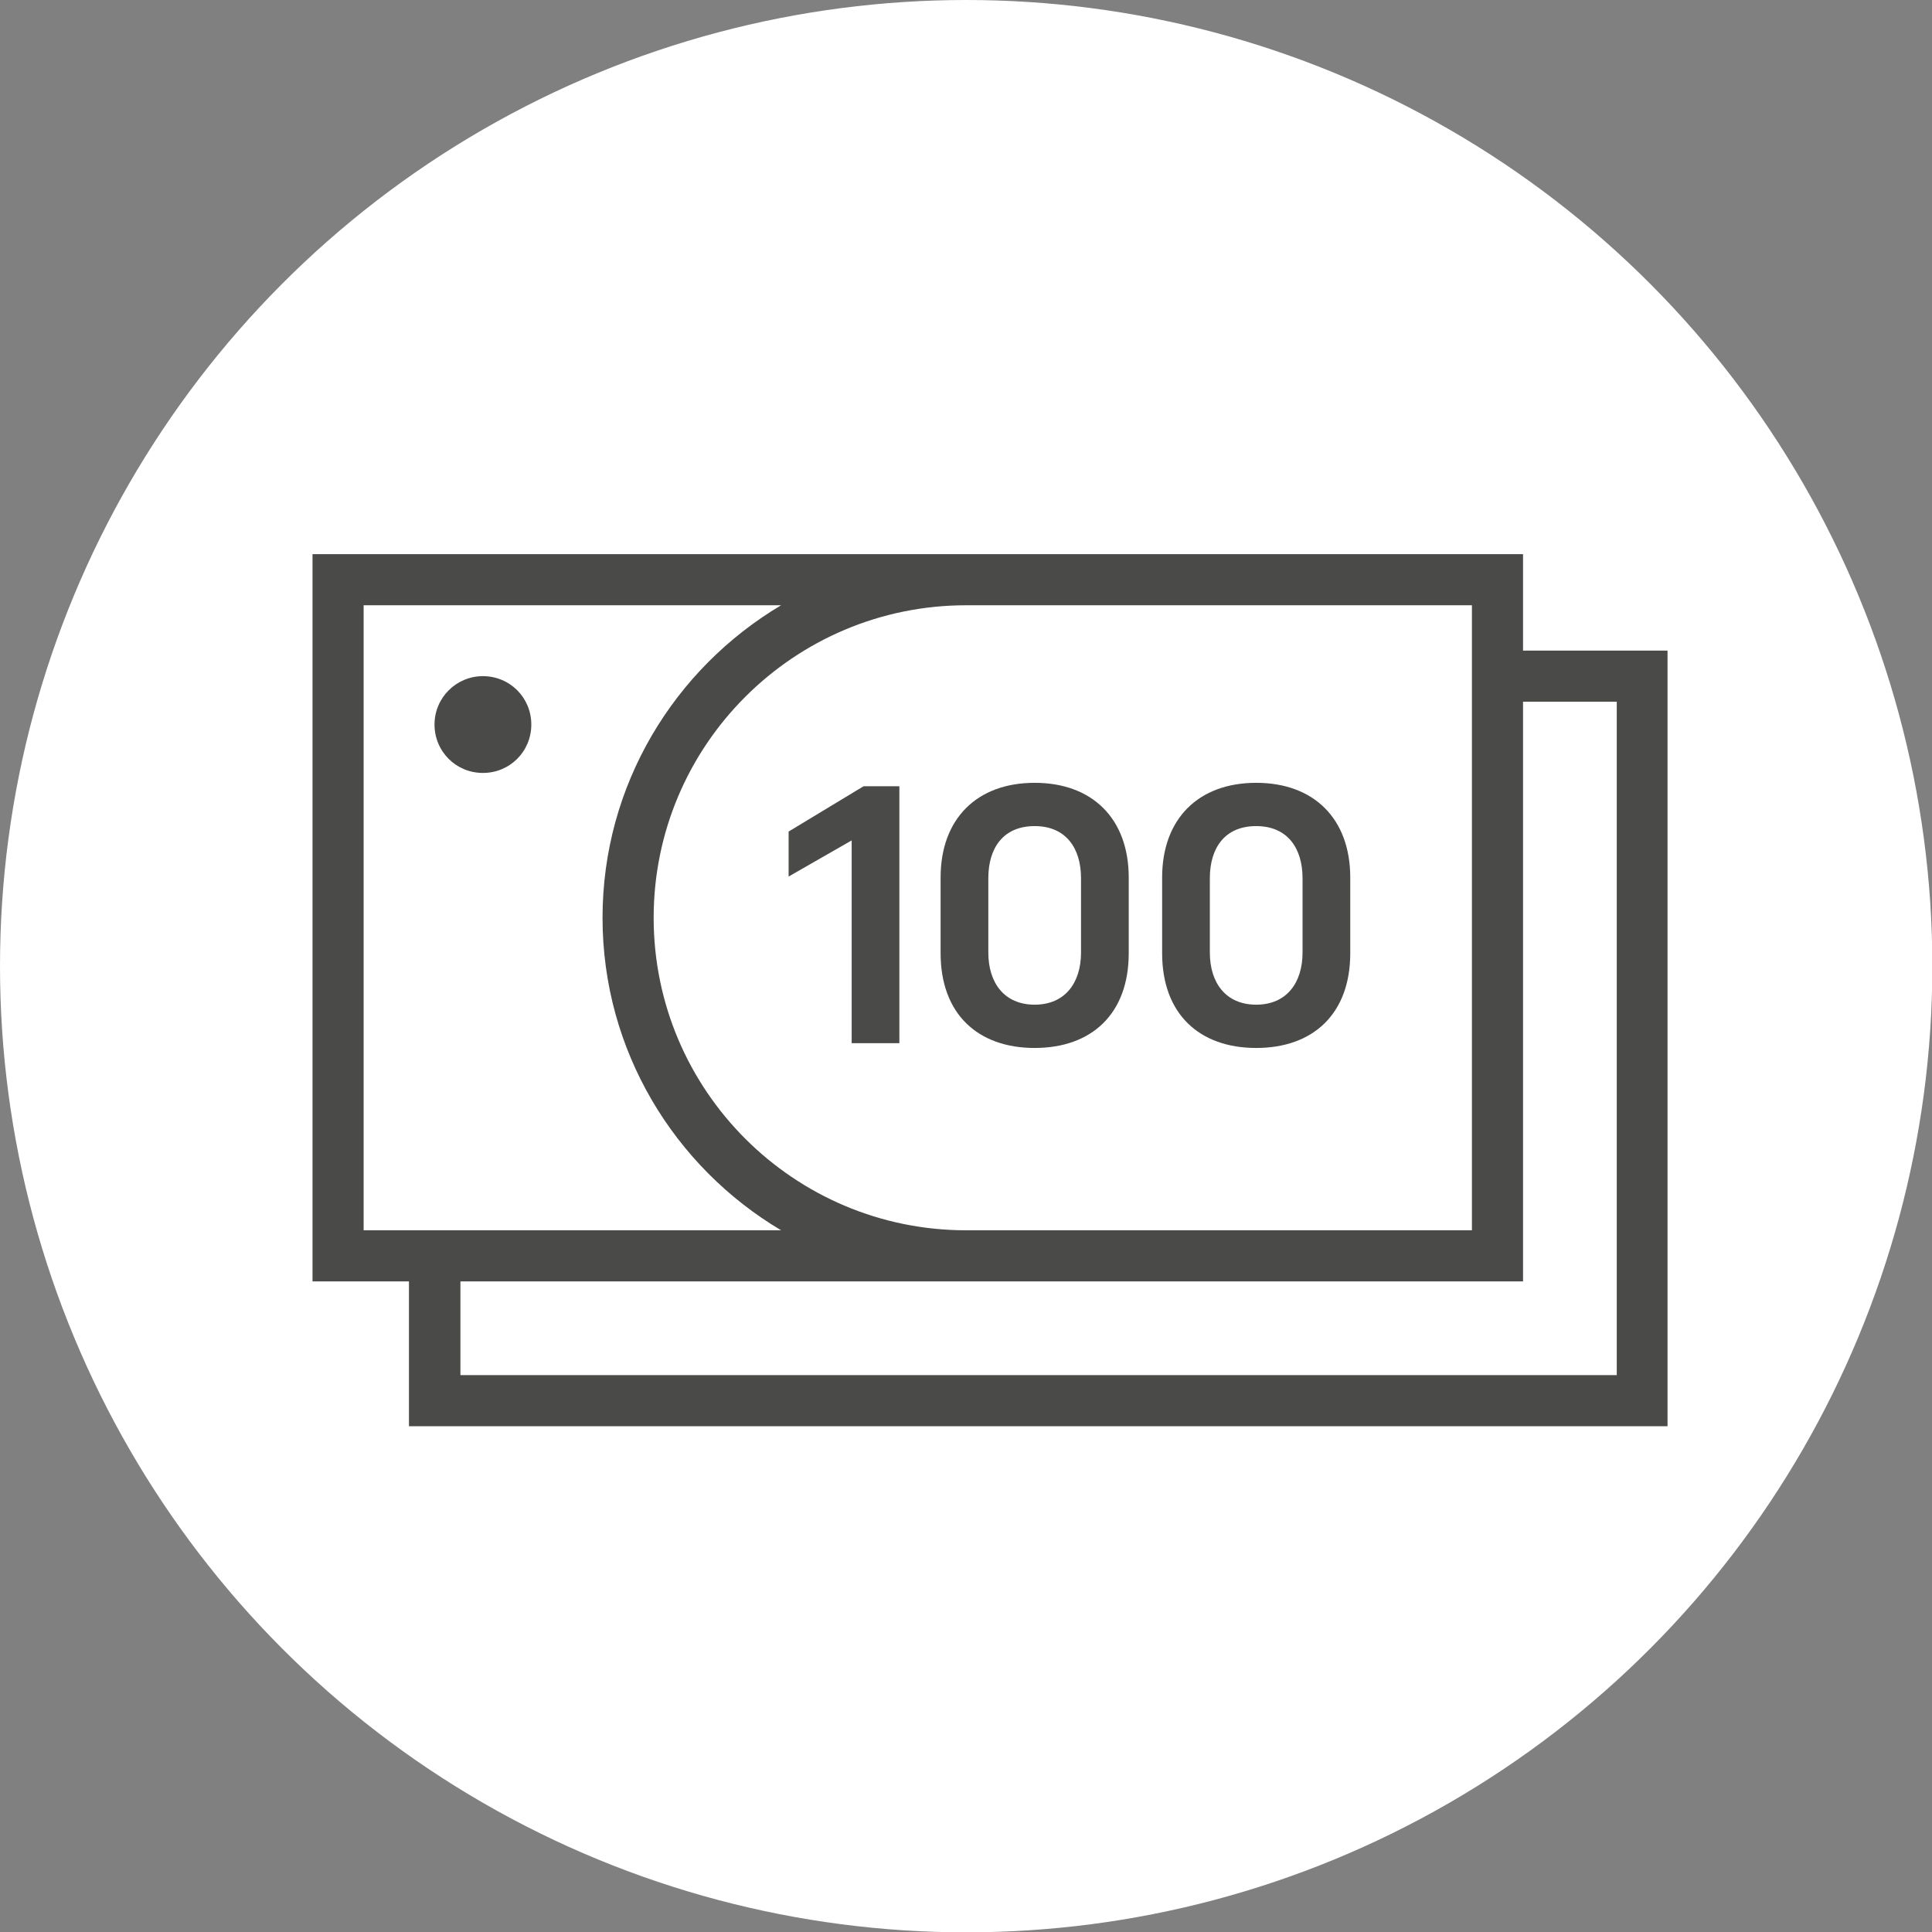 <?xml version="1.0" encoding="UTF-8"?> <svg xmlns="http://www.w3.org/2000/svg" viewBox="0 0 56.69 56.69"><rect x="0" y="0" width="56.69" height="56.69" fill="#808080" stroke="none"/><defs><style> .cls-1 { fill: #4a4a49; } .cls-1, .cls-2 { stroke-width: 0px; } .cls-2 { fill: #fff; } </style></defs><g id="circles"><circle class="cls-2" cx="28.35" cy="28.35" r="28.35"></circle></g><g id="fills_only" data-name="fills only"><g><path class="cls-1" d="m44.69,19.09v-2.83H9.17v21.34h2.83v4.25h36.93v-22.76h-4.25Zm-1.5-1.33v18.34h-14.84c-5.06,0-9.17-4.11-9.17-9.17s4.11-9.17,9.17-9.17h14.84Zm-32.52,0h12.25c-3.13,1.86-5.24,5.27-5.24,9.17s2.11,7.31,5.24,9.17h-12.25v-18.34Zm36.77,22.59H13.51v-2.75h31.18v-17.01h2.75v19.76Z"></path><polygon class="cls-1" points="23.14 24.4 23.14 25.72 24.99 24.66 24.99 30.61 26.39 30.61 26.39 23.07 25.34 23.07 23.14 24.4"></polygon><path class="cls-1" d="m27.6,27.97c0,1.78,1.09,2.78,2.76,2.78s2.76-1,2.76-2.78v-2.22c0-1.73-1.07-2.78-2.76-2.78s-2.76,1.05-2.76,2.78v2.22Zm1.4-2.2c0-.89.44-1.53,1.36-1.53s1.36.65,1.36,1.53v2.18c0,.89-.47,1.53-1.36,1.53s-1.36-.64-1.36-1.53v-2.18Z"></path><path class="cls-1" d="m36.86,30.75c1.67,0,2.76-1,2.76-2.78v-2.22c0-1.73-1.07-2.78-2.76-2.78s-2.76,1.05-2.76,2.78v2.22c0,1.78,1.09,2.78,2.76,2.78Zm-1.36-4.98c0-.89.44-1.53,1.36-1.53s1.36.65,1.36,1.53v2.18c0,.89-.47,1.53-1.36,1.53s-1.36-.64-1.36-1.53v-2.18Z"></path><path class="cls-1" d="m14.17,19.84c-.78,0-1.42.63-1.42,1.42s.63,1.42,1.42,1.42,1.42-.63,1.42-1.42-.63-1.42-1.42-1.42Z"></path></g></g></svg> 